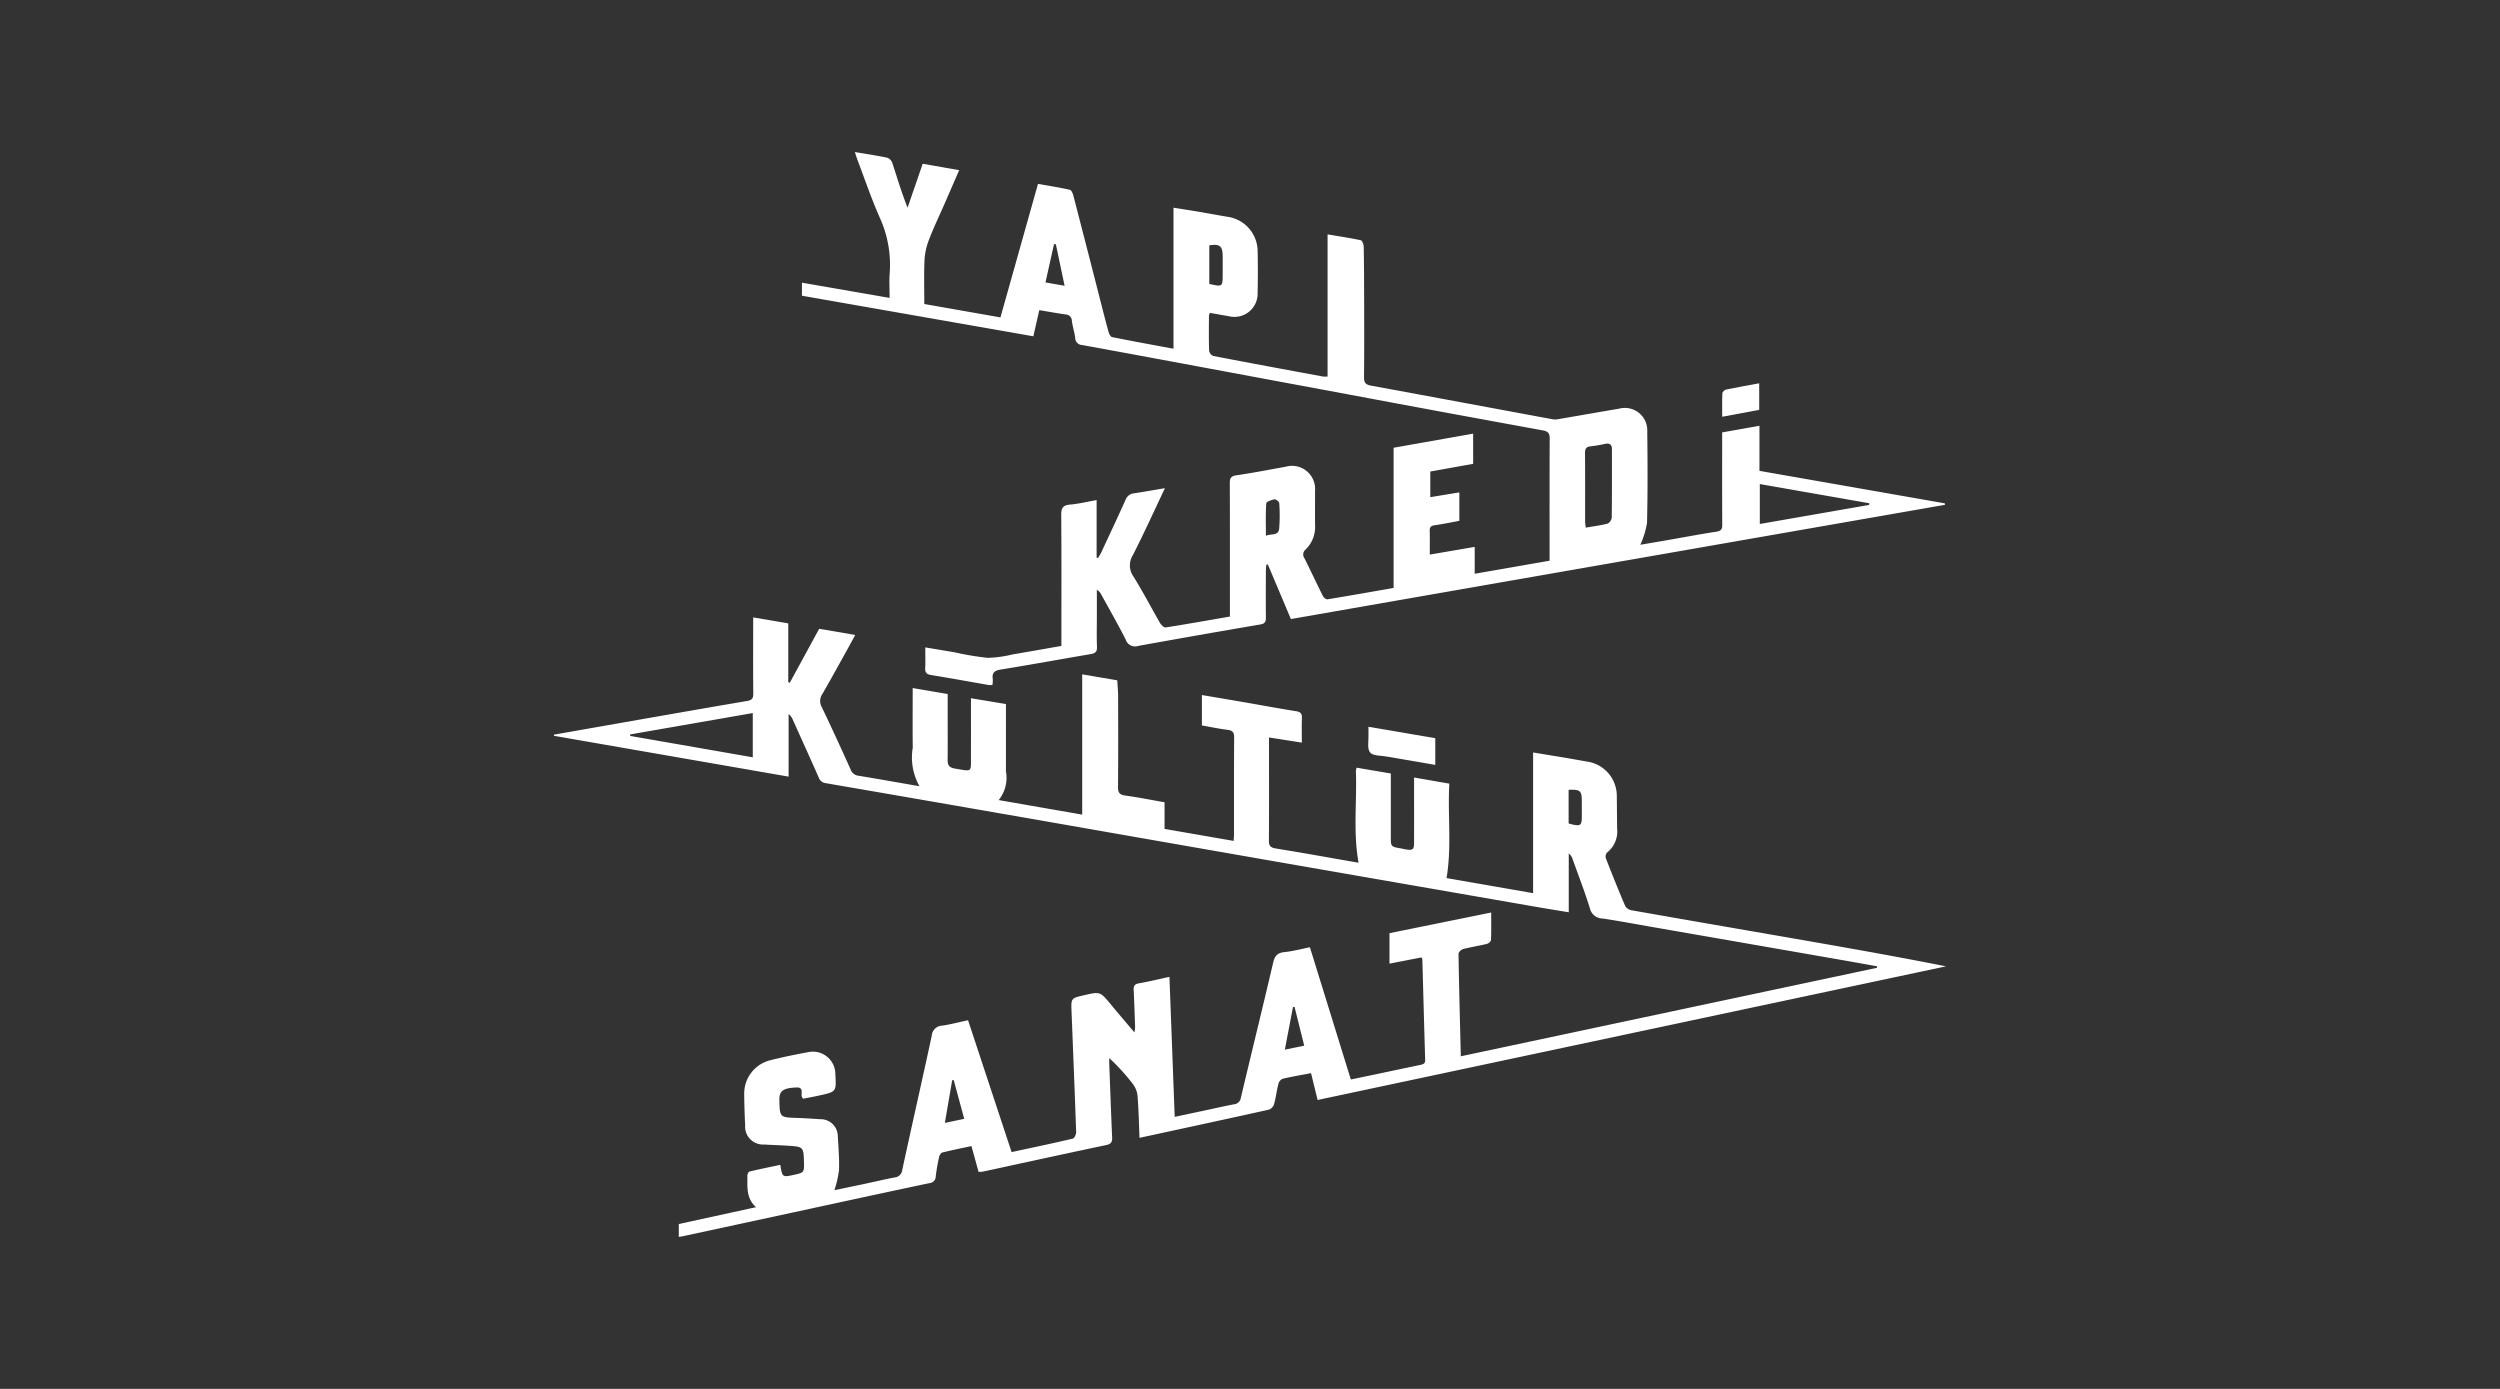 <svg id="Layer_1" data-name="Layer 1" xmlns="http://www.w3.org/2000/svg" viewBox="0 0 180 100"><rect x="0" y="0" width="180" height="100" fill="#333333" stroke="none"/><title>Yapı Kredi - Kültür Sanat</title><path d="M104.152,63.222l6.232,1.085V54.179c.828.136,1.576.257,2.322.382.528.089,1.055.186,1.583.276a2.498,2.498,0,0,1,2.121,2.481c.011.78.013,1.561.023,2.341a1.925,1.925,0,0,1-.724,1.723.445.445,0,0,0-.091.405c.447,1.151.907,2.296,1.391,3.432a.647.647,0,0,0,.425.314c3.788.669,7.58,1.321,11.37,1.98,3.768.655,7.535,1.314,11.31,2.063L94.867,79.199l-.471-1.932c-.71.136-1.379.248-2.037.402a.541.541,0,0,0-.309.348c-.125.487-.183.99-.315,1.475a.63.63,0,0,1-.361.4c-3.087.686-6.18,1.351-9.328,2.032-.043-1.021-.063-2.003-.139-2.982a1.72,1.72,0,0,0-.32-.867,14.897,14.897,0,0,0-1.722-1.894c0,.134-.004.269.001.403.067,1.77.129,3.541.208,5.31.015.337-.078.476-.431.55-2.954.622-5.903,1.27-8.853,1.908a2.725,2.725,0,0,1-.332.026l-.514-1.861c-.718.155-1.413.294-2.101.465-.098.024-.2.194-.226.313a13.676,13.676,0,0,0-.242,1.39.488.488,0,0,1-.463.501c-3.271.691-6.538,1.403-9.806,2.109q-3.998.863-7.997,1.724c-.062.013-.126.019-.235.036v-.926l5.561-1.212c-.737-.663-.608-1.486-.626-2.27-.002-.101.083-.279.158-.297.734-.175,1.474-.325,2.215-.482.147.905.147.905,1.027.709.672-.149.697-.182.677-.877-.033-1.129-.033-1.134-1.155-1.209-.567-.038-1.136-.05-1.704-.085a1.29,1.29,0,0,1-1.375-1.382c-.04-.763-.064-1.527-.069-2.291A2.467,2.467,0,0,1,55.447,76.341c.896-.226,1.803-.415,2.713-.579A1.618,1.618,0,0,1,60.145,77.358c.072,1.245.073,1.247-1.153,1.517-.393.087-.789.159-1.166.234A.73.73,0,0,1,57.744,79c-.106-.251.173-.726-.405-.702-.962.04-1.24.249-1.225.911.029,1.248.029,1.243,1.296,1.283.552.017,1.104.058,1.655.091a1.232,1.232,0,0,1,1.257,1.227c.048.811.116,1.625.087,2.435a7.811,7.811,0,0,1-.332,1.449c.693-.145,1.401-.29,2.108-.441.746-.159,1.488-.335,2.237-.478a.603.603,0,0,0,.543-.557c.697-3.22,1.428-6.433,2.123-9.654a.77.77,0,0,1,.735-.715c.608-.088,1.206-.248,1.877-.392l3.135,9.494c1.501-.324,2.959-.628,4.408-.97.114-.027.244-.314.239-.476-.099-2.891-.217-5.782-.331-8.672-.038-.959-.037-.959.887-1.174,1.175-.274,1.172-.271,1.952.672.538.651,1.088,1.292,1.687,2.002a2.461,2.461,0,0,0,.051-.364c-.03-.893-.058-1.787-.103-2.679-.015-.289.054-.434.374-.49.715-.124,1.422-.298,2.2-.466.127,3.368.252,6.688.379,10.081.836-.178,1.623-.346,2.409-.514.619-.132,1.237-.275,1.859-.391a.554.554,0,0,0,.5-.488c.767-3.237,1.563-6.468,2.321-9.708.113-.482.3-.71.808-.762.607-.062,1.204-.225,1.838-.35l2.947,9.521c.57-.118,1.12-.232,1.669-.347,1.096-.231,2.191-.465,3.287-.693.214-.045.405-.067.396-.374-.073-2.404-.135-4.809-.202-7.213a.646.646,0,0,0-.061-.163l-2.306.449V67.189l7.323-1.488c0,.718.014,1.348-.014,1.977-.004.102-.178.253-.298.282-.567.139-1.147.226-1.712.373-.136.035-.331.232-.329.352.04,2.42.104,4.84.166,7.368l29.964-6.371.002-.111c-.972-.172-1.944-.347-2.917-.517q-6.595-1.15-13.191-2.297c-1.216-.212-2.429-.441-3.649-.624a.947.947,0,0,1-.916-.734c-.367-1.194-.822-2.361-1.243-3.538a.82.82,0,0,0-.279-.413v4.236c-.784-.13-1.495-.243-2.203-.366q-9.499-1.65-18.998-3.305-7.988-1.393-15.974-2.794Q67.618,57.796,59.46,56.388a.606.606,0,0,1-.516-.419c-.611-1.381-1.236-2.757-1.856-4.134a.984.984,0,0,0-.308-.422v4.504L39.886,52.979l-.001-.084q2.539-.446,5.077-.892c2.942-.514,5.883-1.034,8.828-1.532.35-.059.449-.188.446-.532-.017-1.626-.008-3.252-.007-4.879v-.607l2.526.432v4.239l.113.03,2.112-3.881,2.596.444c-.203.375-.374.696-.551,1.014-.601,1.079-1.192,2.164-1.812,3.232a.883.883,0,0,0-.051.937c.718,1.492,1.406,3,2.087,4.51a.669.669,0,0,0,.563.443c1.422.233,2.84.488,4.391.757a4.208,4.208,0,0,1-.485-2.767c-.016-1.412-.004-2.824-.004-4.303l2.519.43c0,.599,0,1.181,0,1.763,0,.992.008,1.984-.004,2.976-.004.366.108.559.504.625,1.322.22,1.17.313,1.175-.989.005-1.331.001-2.663.001-4.073l2.519.42v.539q0,2.147-.001,4.293a2.577,2.577,0,0,1-.52,2.081l6.012,1.048v-10.099l2.523.429c.023.396.061.765.062,1.133.006,2.179.014,4.358-.007,6.537-.004.404.1.569.515.626.932.129,1.855.313,2.836.484v1.919l4.974.864c.011-.188.027-.33.027-.471.002-2.325-.008-4.651.01-6.976.003-.377-.118-.506-.48-.551-.609-.075-1.212-.204-1.843-.315V50.043c1.022.173,2.025.341,3.026.514,1.248.216,2.492.45,3.743.647.326.051.445.167.433.495-.021.565-.006,1.131-.006,1.769l-2.364-.371c0,.221,0,.378,0,.536 0,2.293.009,4.586-.007,6.879-.003.387.112.518.504.581,1.923.308,3.84.657,5.758.991.076.013.154.02.194.025-.403-2.202-.109-4.406-.193-6.597a1.191,1.191,0,0,1,.053-.24l2.462.421c0,1.544-0,3.038 0,4.533 0.0.737.001.737.733.86.112.019.222.051.334.069.527.082.606.021.607-.508.003-1.366.001-2.732 0-4.098,0-.174,0-.348,0-.568l2.539.441C104.223,58.666,104.537,60.931,104.152,63.222Zm-49.952-8.696V51.34l-8.828,1.539.002.108Zm58.741,4.762c.104.028.194.056.285.077.563.126.659.051.664-.524.003-.371.001-.743 0-1.114-.001-.802-.098-.892-.95-.861ZM93.21,72.505l-.114-.006-.588,3.076,1.396-.285ZM69.424,80.556l-.757-2.794-.11.019-.528,3.068Z" style="fill:#fff"/><path d="M57.74,21.292v-.939l6.312,1.096c0-.625-.037-1.207.007-1.783a8.2,8.2,0,0,0-.726-4.019c-.596-1.35-1.07-2.753-1.595-4.134-.062-.164-.111-.333-.188-.566.818.138,1.583.251,2.338.41a.62.62,0,0,1,.359.375c.348,1.062.668,2.134,1.097,3.223l1.091-3.165,2.627.461c-.378.868-.731,1.681-1.086,2.493-.371.848-.774,1.684-1.102,2.549a4.733,4.733,0,0,0-.31,1.447c-.046,1.036-.014,2.075-.014,3.149l5.482.964,2.704-9.615c.775.138,1.538.26,2.292.426.11.024.212.256.251.409q.997,3.84,1.976,7.685c.186.723.367,1.447.569,2.166.038.134.146.328.251.349,1.445.289,2.894.553,4.417.836V14.954c.644.103,1.212.19,1.779.286.688.117,1.375.244,2.063.362a2.521,2.521,0,0,1,2.216,2.509q.034,1.487-.002,2.976a1.67,1.67,0,0,1-2.068,1.681c-.447-.076-.893-.157-1.367-.24a.902.902,0,0,0-.068.228c-.005.829-.017,1.659.01,2.488a.51.51,0,0,0,.292.384c2.629.508,5.263.993,7.896,1.48a2.202,2.202,0,0,0,.343.002v-10.235c.839.142,1.619.258,2.389.423.101.022.21.291.213.448.024,1.317.028,2.634.031,3.951.003,1.821.011,3.643-.009,5.464-.004.38.107.533.489.603,4.374.801,8.745,1.62,13.118,2.428a1.264,1.264,0,0,0,.43-.022c1.44-.246,2.879-.501,4.32-.744a1.616,1.616,0,0,1,2.036,1.635c.025,2.195.036,4.391-.017,6.585a6.207,6.207,0,0,1-.482,1.577c.548-.093,1.147-.193,1.745-.297,1.247-.218,2.491-.452,3.741-.647.336-.053.415-.185.413-.502-.013-1.984-.007-3.968-.007-5.952,0-.21,0-.42,0-.692l2.685-.477v3.245l13.351,2.34.006.105L92.944,44.571,91.287,40.645l-.105.008a3.83,3.83,0,0,0-.039.385c-.004,1.138-.011,2.277.002,3.415.004.311-.069.453-.412.511q-4.393.747-8.778,1.541a.705.705,0,0,1-.899-.444c-.557-1.101-1.172-2.173-1.766-3.256a.797.797,0,0,0-.316-.34v1.916c0,.732-.021,1.464.009,2.195.015.366-.14.467-.463.522-2.16.366-4.316.762-6.479,1.112-.453.073-.628.241-.561.686a2.11,2.11,0,0,1-.024.416,1.117,1.117,0,0,1-.24.013c-1.392-.241-2.781-.496-4.175-.721-.326-.053-.441-.18-.426-.503.022-.468.006-.938.006-1.488.747.125,1.442.239,2.136.359a20.705,20.705,0,0,0,2.35.392,8.247,8.247,0,0,0,1.775-.241c1.165-.196,2.329-.405,3.539-.616v-.611c-0-2.927.011-5.854-.012-8.781-.004-.488.079-.738.623-.784.627-.053,1.246-.206,1.925-.325v4.139l.101.03a3.847,3.847,0,0,0,.204-.343c.598-1.28,1.201-2.558,1.78-3.847a.715.715,0,0,1,.608-.466c.717-.108,1.431-.237,2.226-.37-.791,1.665-1.513,3.261-2.309,4.82a1.378,1.378,0,0,0,.047,1.548c.678,1.088,1.268,2.231,1.912,3.342.082.142.285.335.403.316,1.536-.24,3.066-.513,4.624-.783,0-.357,0-.664,0-.971-0-2.878.005-5.757-.007-8.635-.002-.355.082-.504.464-.561,1.188-.178,2.368-.405,3.55-.619a1.665,1.665,0,0,1,2.122,1.746c.006.829-.009,1.659.005,2.488a2.259,2.259,0,0,1-.675,1.718.457.457,0,0,0-.095.632c.455.898.876,1.814,1.327,2.714.057.114.233.263.33.247,1.582-.257,3.161-.539,4.766-.819V32.238l5.727-1.015v2.172l-3.086.556v1.845l2.092-.344V37.502c-.578.105-1.177.229-1.78.316-.266.038-.36.144-.353.406.014.548.004,1.096.004,1.706l3.234-.554v1.935l5.392-.94c0-.175,0-.332,0-.49 0-2.764-.006-5.529.008-8.293.002-.377-.098-.528-.492-.6q-6.97-1.27-13.933-2.577-6.415-1.193-12.83-2.388-3.206-.596-6.415-1.183a.504.504,0,0,1-.491-.491c-.049-.417-.187-.824-.242-1.241a.457.457,0,0,0-.445-.465c-.623-.089-1.242-.204-1.901-.314l-.428,1.884Zm68.966,16.435,7.874-1.373.01-.12-7.884-1.382Zm-12.534.263c.554-.096,1.082-.16,1.592-.295a.573.573,0,0,0,.282-.448c.021-1.638.014-3.276.013-4.914-0-.312-.155-.44-.469-.379a9.73,9.73,0,0,1-1.053.18c-.341.028-.418.189-.416.503.012,1.638.005,3.276.007,4.914C114.129,37.676,114.153,37.801,114.172,37.99ZM87.069,20.44c.098.022.174.04.25.057.638.141.706.091.713-.559.005-.503.004-1.005.001-1.508-.006-.718-.215-.882-.963-.764Zm4.075,18.139c.389-.175.9.019.956-.51a11.909,11.909,0,0,0,.006-1.836c-.005-.106-.238-.3-.336-.282-.219.038-.59.172-.598.288C91.118,36.988,91.144,37.743,91.144,38.579Zm-15.871-18.244,1.379.241L76.02,17.58l-.132.005Z" style="fill:#fff"/><path d="M103.34,55.073c-1.197-.205-2.357-.399-3.516-.604-.412-.073-.984-.043-1.183-.296-.218-.277-.092-.827-.111-1.259-.007-.16-.001-.32-.001-.585l4.812.822Z" style="fill:#fff"/><path d="M126.663,27.597v1.912l-2.664.498c0-.602-.013-1.15.012-1.696.004-.095.159-.24.265-.263C125.052,27.886,125.833,27.75,126.663,27.597Z" style="fill:#fff"/></svg>